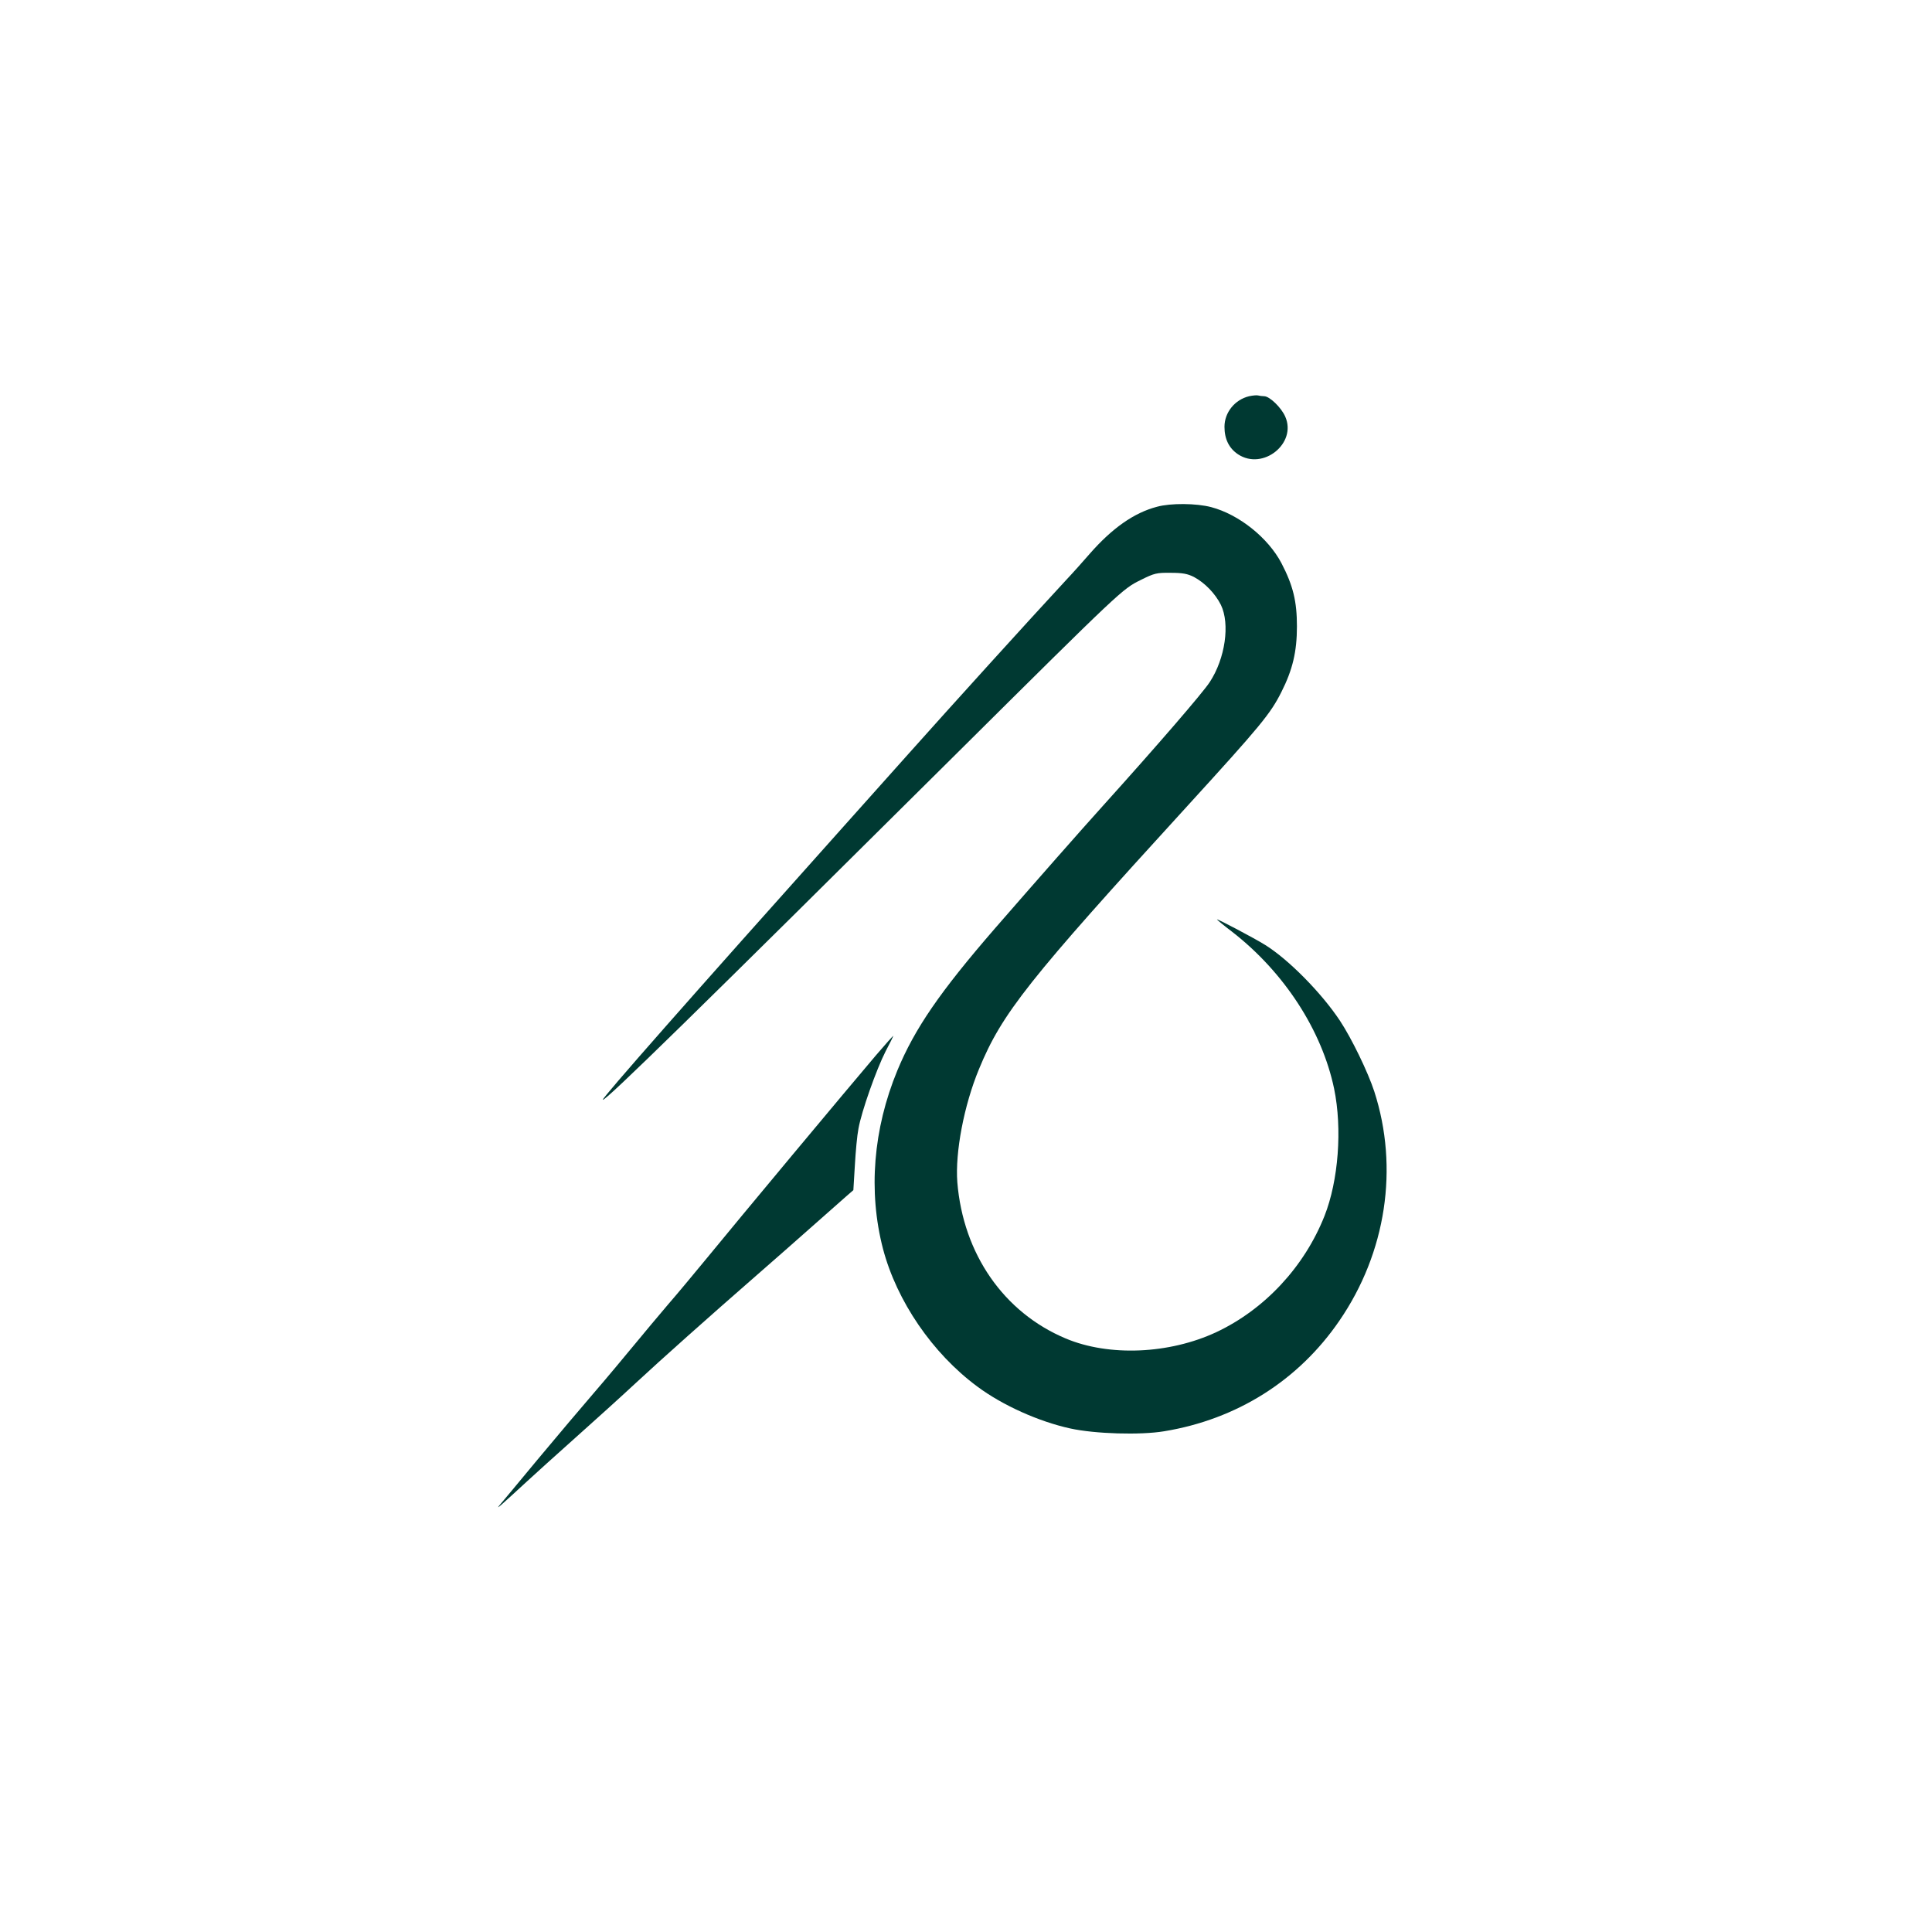 <?xml version="1.0" standalone="no"?>
<!DOCTYPE svg PUBLIC "-//W3C//DTD SVG 20010904//EN"
 "http://www.w3.org/TR/2001/REC-SVG-20010904/DTD/svg10.dtd">
<svg version="1.0" xmlns="http://www.w3.org/2000/svg"
 width="1024pt" height="1024pt" viewBox="0 0 1024 1024"
 preserveAspectRatio="xMidYMid meet">

<g transform="translate(0,1024) scale(0.1,-0.1)"
fill="#003932" stroke="none">
<path d="M6621 8140 c-76 -18 -131 -86 -131 -162 0 -65 24 -114 72 -146 132
-87 313 58 250 200 -21 48 -83 108 -112 108 -10 0 -24 2 -32 4 -7 2 -28 0 -47
-4z"/>
<path d="M6132 7554 c-122 -32 -238 -114 -357 -250 -33 -38 -89 -101 -125
-139 -192 -207 -616 -675 -830 -915 -52 -58 -203 -227 -336 -376 -823 -920
-1295 -1456 -1289 -1463 11 -10 514 483 1870 1830 881 875 884 877 981 925 72
36 85 39 159 38 63 0 89 -5 123 -22 58 -31 113 -88 143 -148 49 -101 23 -284
-59 -409 -37 -57 -278 -336 -561 -650 -121 -134 -363 -409 -577 -655 -293
-338 -426 -532 -518 -754 -128 -310 -155 -641 -76 -945 73 -277 262 -554 500
-730 133 -99 324 -185 492 -222 132 -29 372 -36 498 -15 385 63 712 269 929
586 248 361 316 810 185 1215 -34 104 -120 281 -182 375 -99 149 -273 325
-397 402 -56 35 -255 140 -255 135 0 -2 36 -32 81 -66 275 -214 475 -521 540
-831 44 -213 23 -488 -51 -675 -107 -270 -318 -496 -574 -616 -249 -116 -568
-130 -798 -33 -328 138 -543 448 -574 828 -12 158 35 407 115 600 122 296 260
470 1106 1396 386 423 439 487 497 603 59 117 82 213 82 347 0 132 -20 216
-82 335 -71 135 -225 258 -372 297 -79 21 -216 22 -288 2z"/>
<path d="M4643 4647 c-144 -169 -727 -868 -897 -1076 -66 -80 -158 -191 -206
-246 -47 -55 -128 -152 -180 -215 -52 -63 -146 -176 -210 -250 -64 -74 -199
-234 -300 -355 -100 -121 -192 -231 -204 -245 -20 -25 11 3 149 130 39 36 153
139 255 230 102 91 246 221 320 290 138 128 378 342 645 575 82 72 213 186
290 255 78 69 159 140 180 159 l38 33 8 132 c4 72 12 159 19 194 16 91 95 314
144 410 24 45 42 82 40 82 -1 0 -42 -46 -91 -103z"/>
</g>
</svg>

